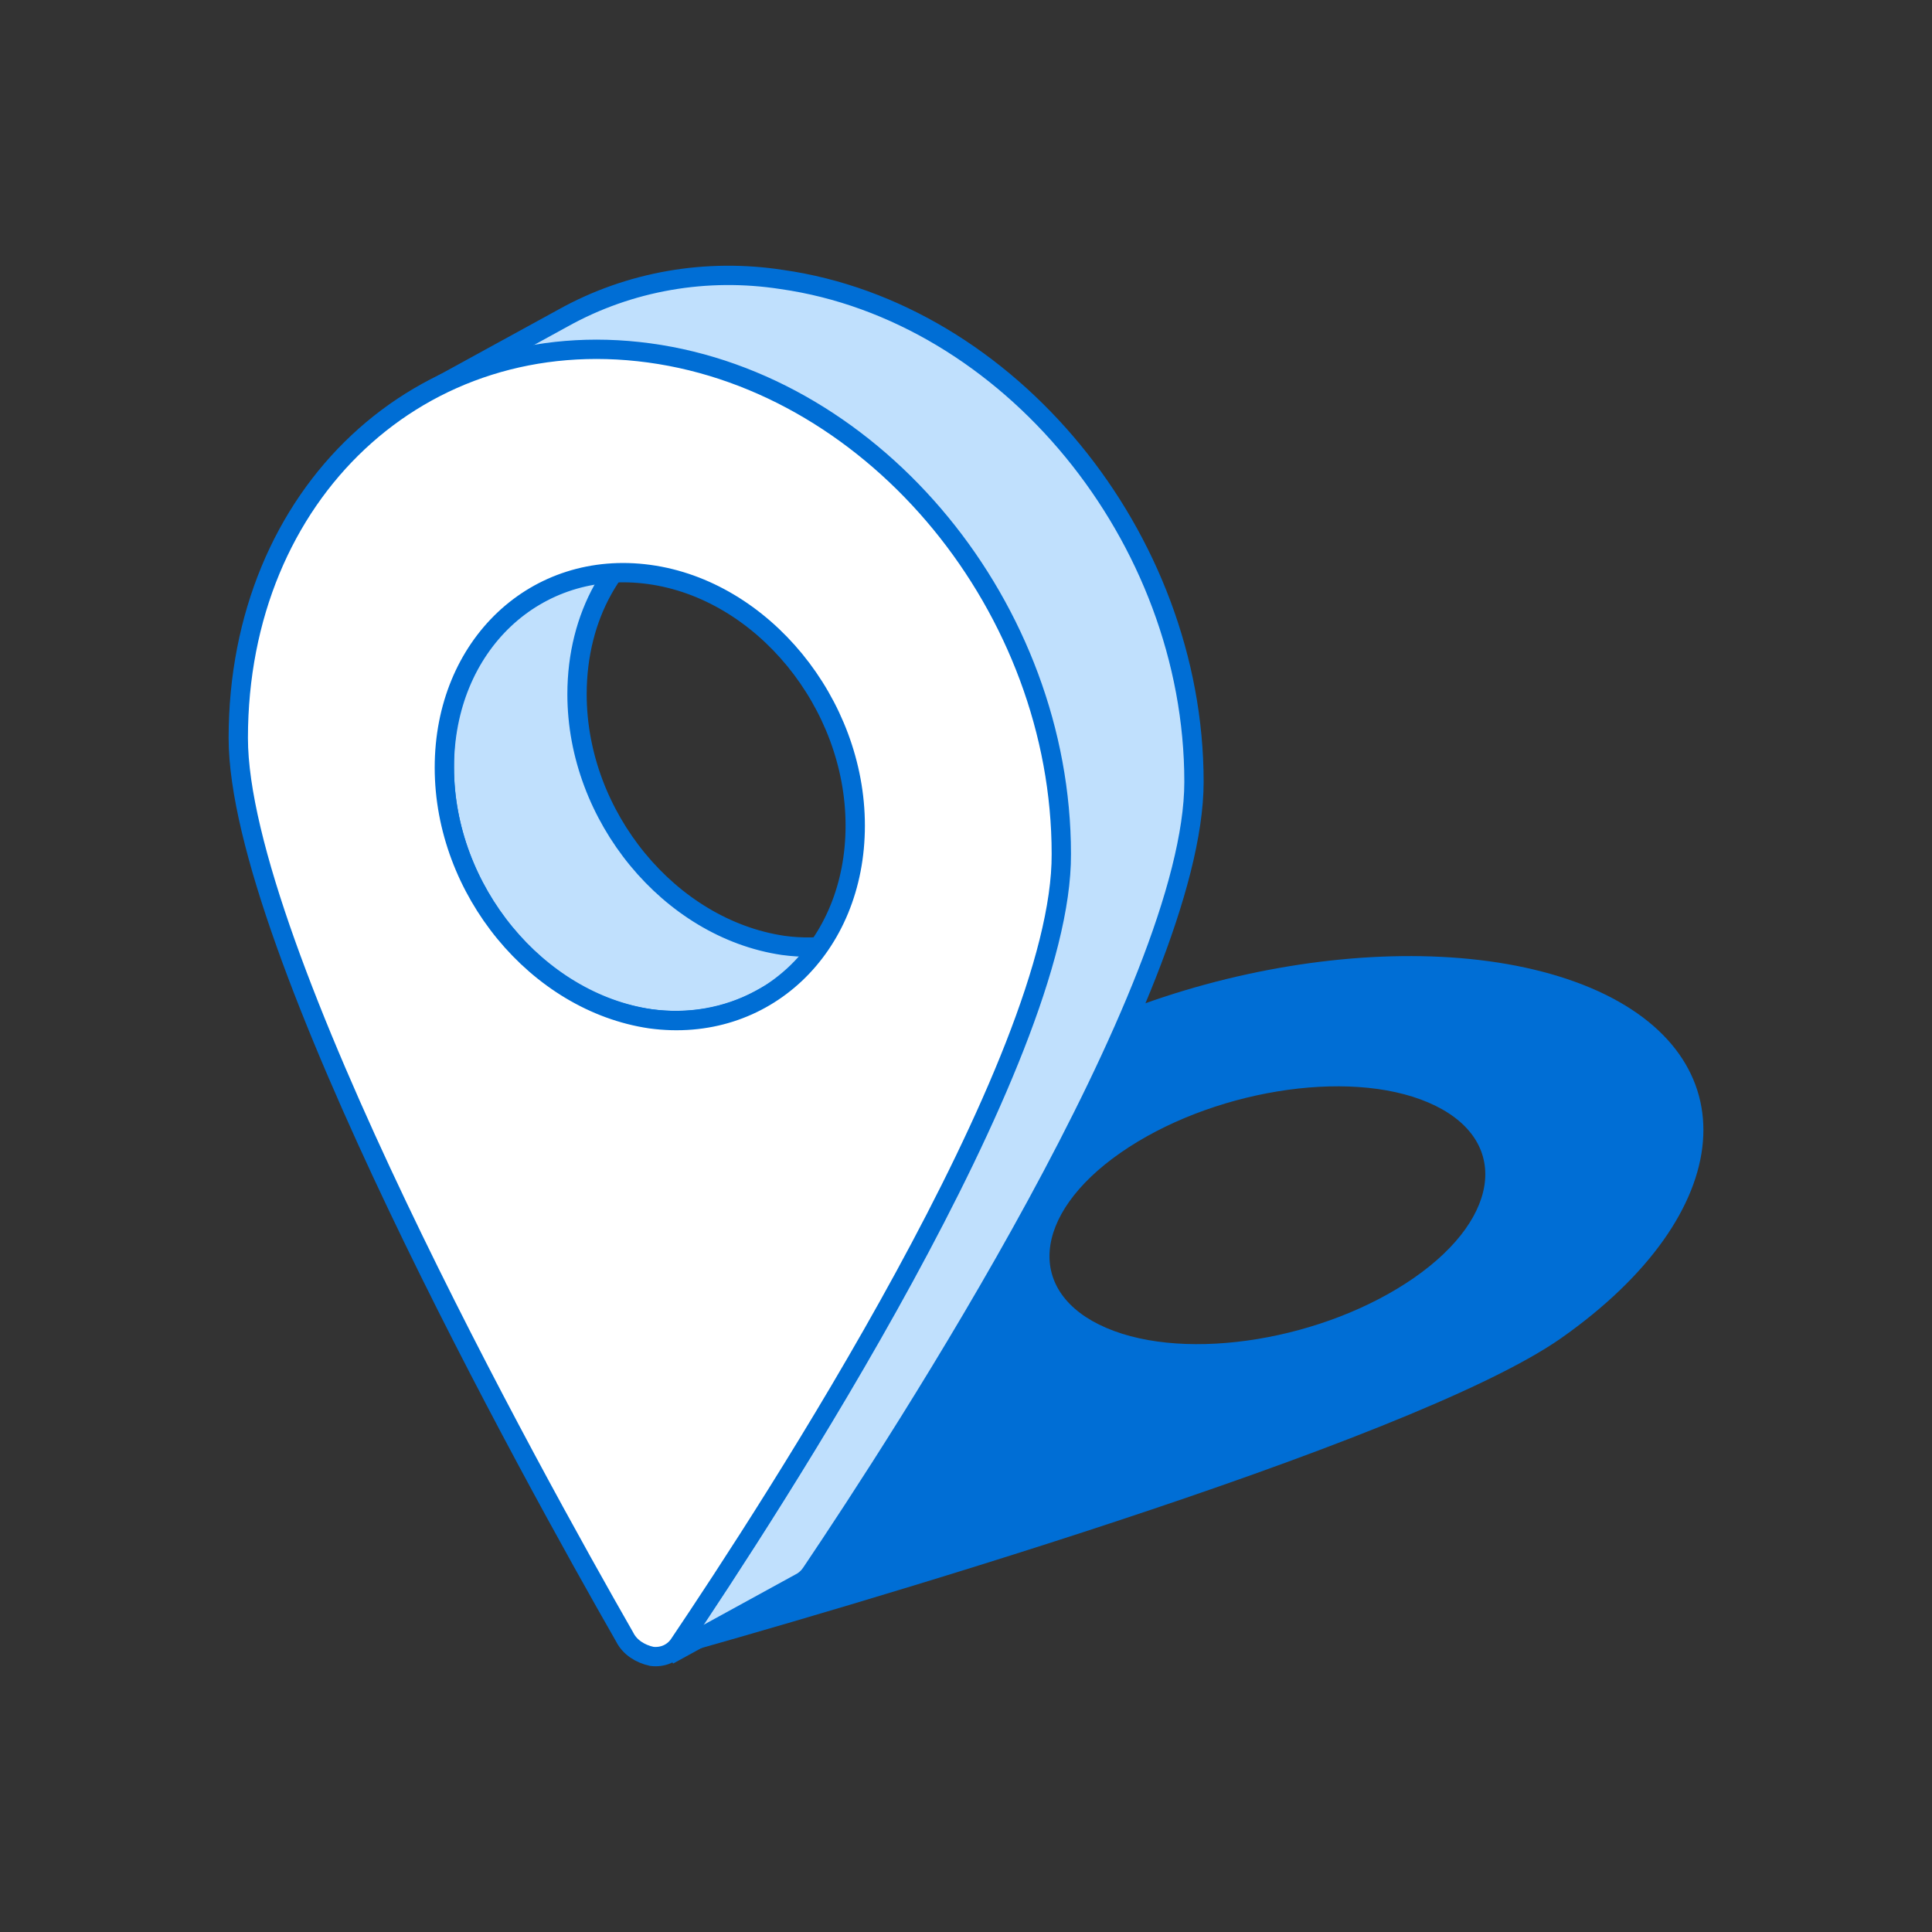 <?xml version="1.0" encoding="UTF-8"?> <!-- Generator: Adobe Illustrator 23.0.2, SVG Export Plug-In . SVG Version: 6.00 Build 0) --> <svg xmlns="http://www.w3.org/2000/svg" xmlns:xlink="http://www.w3.org/1999/xlink" id="Calque_1" x="0px" y="0px" viewBox="0 0 150 150" style="enable-background:new 0 0 150 150;" xml:space="preserve"><rect x="0" y="0" width="150" height="150" fill="#333333" stroke="none"/> <style type="text/css"> .st0{fill:#006ED5;} .st1{fill:#C0E0FD;stroke:#006ED5;stroke-width:1.5;stroke-miterlimit:10;} .st2{fill:#FFFFFF;stroke:#006ED5;stroke-width:1.5;stroke-miterlimit:10;} </style> <title>Fichier 49ico-korem-</title> <g> <g id="Calque_1-2"> <path class="st0" d="M49.3,127.1c-0.5,1.1,0,2.3,1.8,1.8c13.3-3.7,58.4-16.8,70.1-25c13.8-9.7,14.8-21.9,2.3-27.2 c-12.6-5.3-34-1.8-47.8,7.9C64,92.9,52.5,119.2,49.3,127.1z M87,89.5c6.9-4.8,17.6-6.6,23.9-3.9c6.3,2.7,5.8,8.8-1.1,13.6 s-17.6,6.6-23.9,3.9C79.6,100.4,80.1,94.3,87,89.5z"></path> <g> <path class="st1" d="M41.8,46.1l10.4-5.7c-4.5,2.4-7.4,7.4-7.4,13.5c0,9.5,7.2,18.2,16,19.5c2.9,0.4,5.9-0.1,8.5-1.5L59,77.6 c-2.6,1.4-5.6,1.9-8.5,1.5c-8.8-1.2-16-10-16-19.5C34.4,53.4,37.4,48.5,41.8,46.1z"></path> <path class="st1" d="M60.7,21.7c17.6,2.5,32,20,32,39c0,16.1-22.7,51-29.7,61.4c-0.2,0.3-0.4,0.5-0.7,0.7l-10.4,5.7 c0.3-0.2,0.5-0.4,0.7-0.7c7-10.4,29.8-45.3,29.7-61.4c0-19-14.3-36.5-32-38.9c-5.8-0.9-11.8,0.1-17,2.9l10.4-5.7 C48.9,21.8,54.9,20.8,60.7,21.7z"></path> <path class="st2" d="M18.5,57.3c0,16.1,22.9,57.4,30,69.8c0.4,0.8,1.2,1.3,2.1,1.5c0.8,0.1,1.6-0.2,2.1-0.9 c7-10.4,29.8-45.3,29.7-61.4c0-19-14.3-36.5-32-38.9S18.5,38.3,18.5,57.3z M34.5,59.6c0-9.5,7.1-16.2,15.9-15s16,10,16,19.5 c0,9.5-7.1,16.2-15.9,15C41.7,77.8,34.5,69.1,34.5,59.6L34.5,59.6z"></path> </g> </g> </g> </svg> 